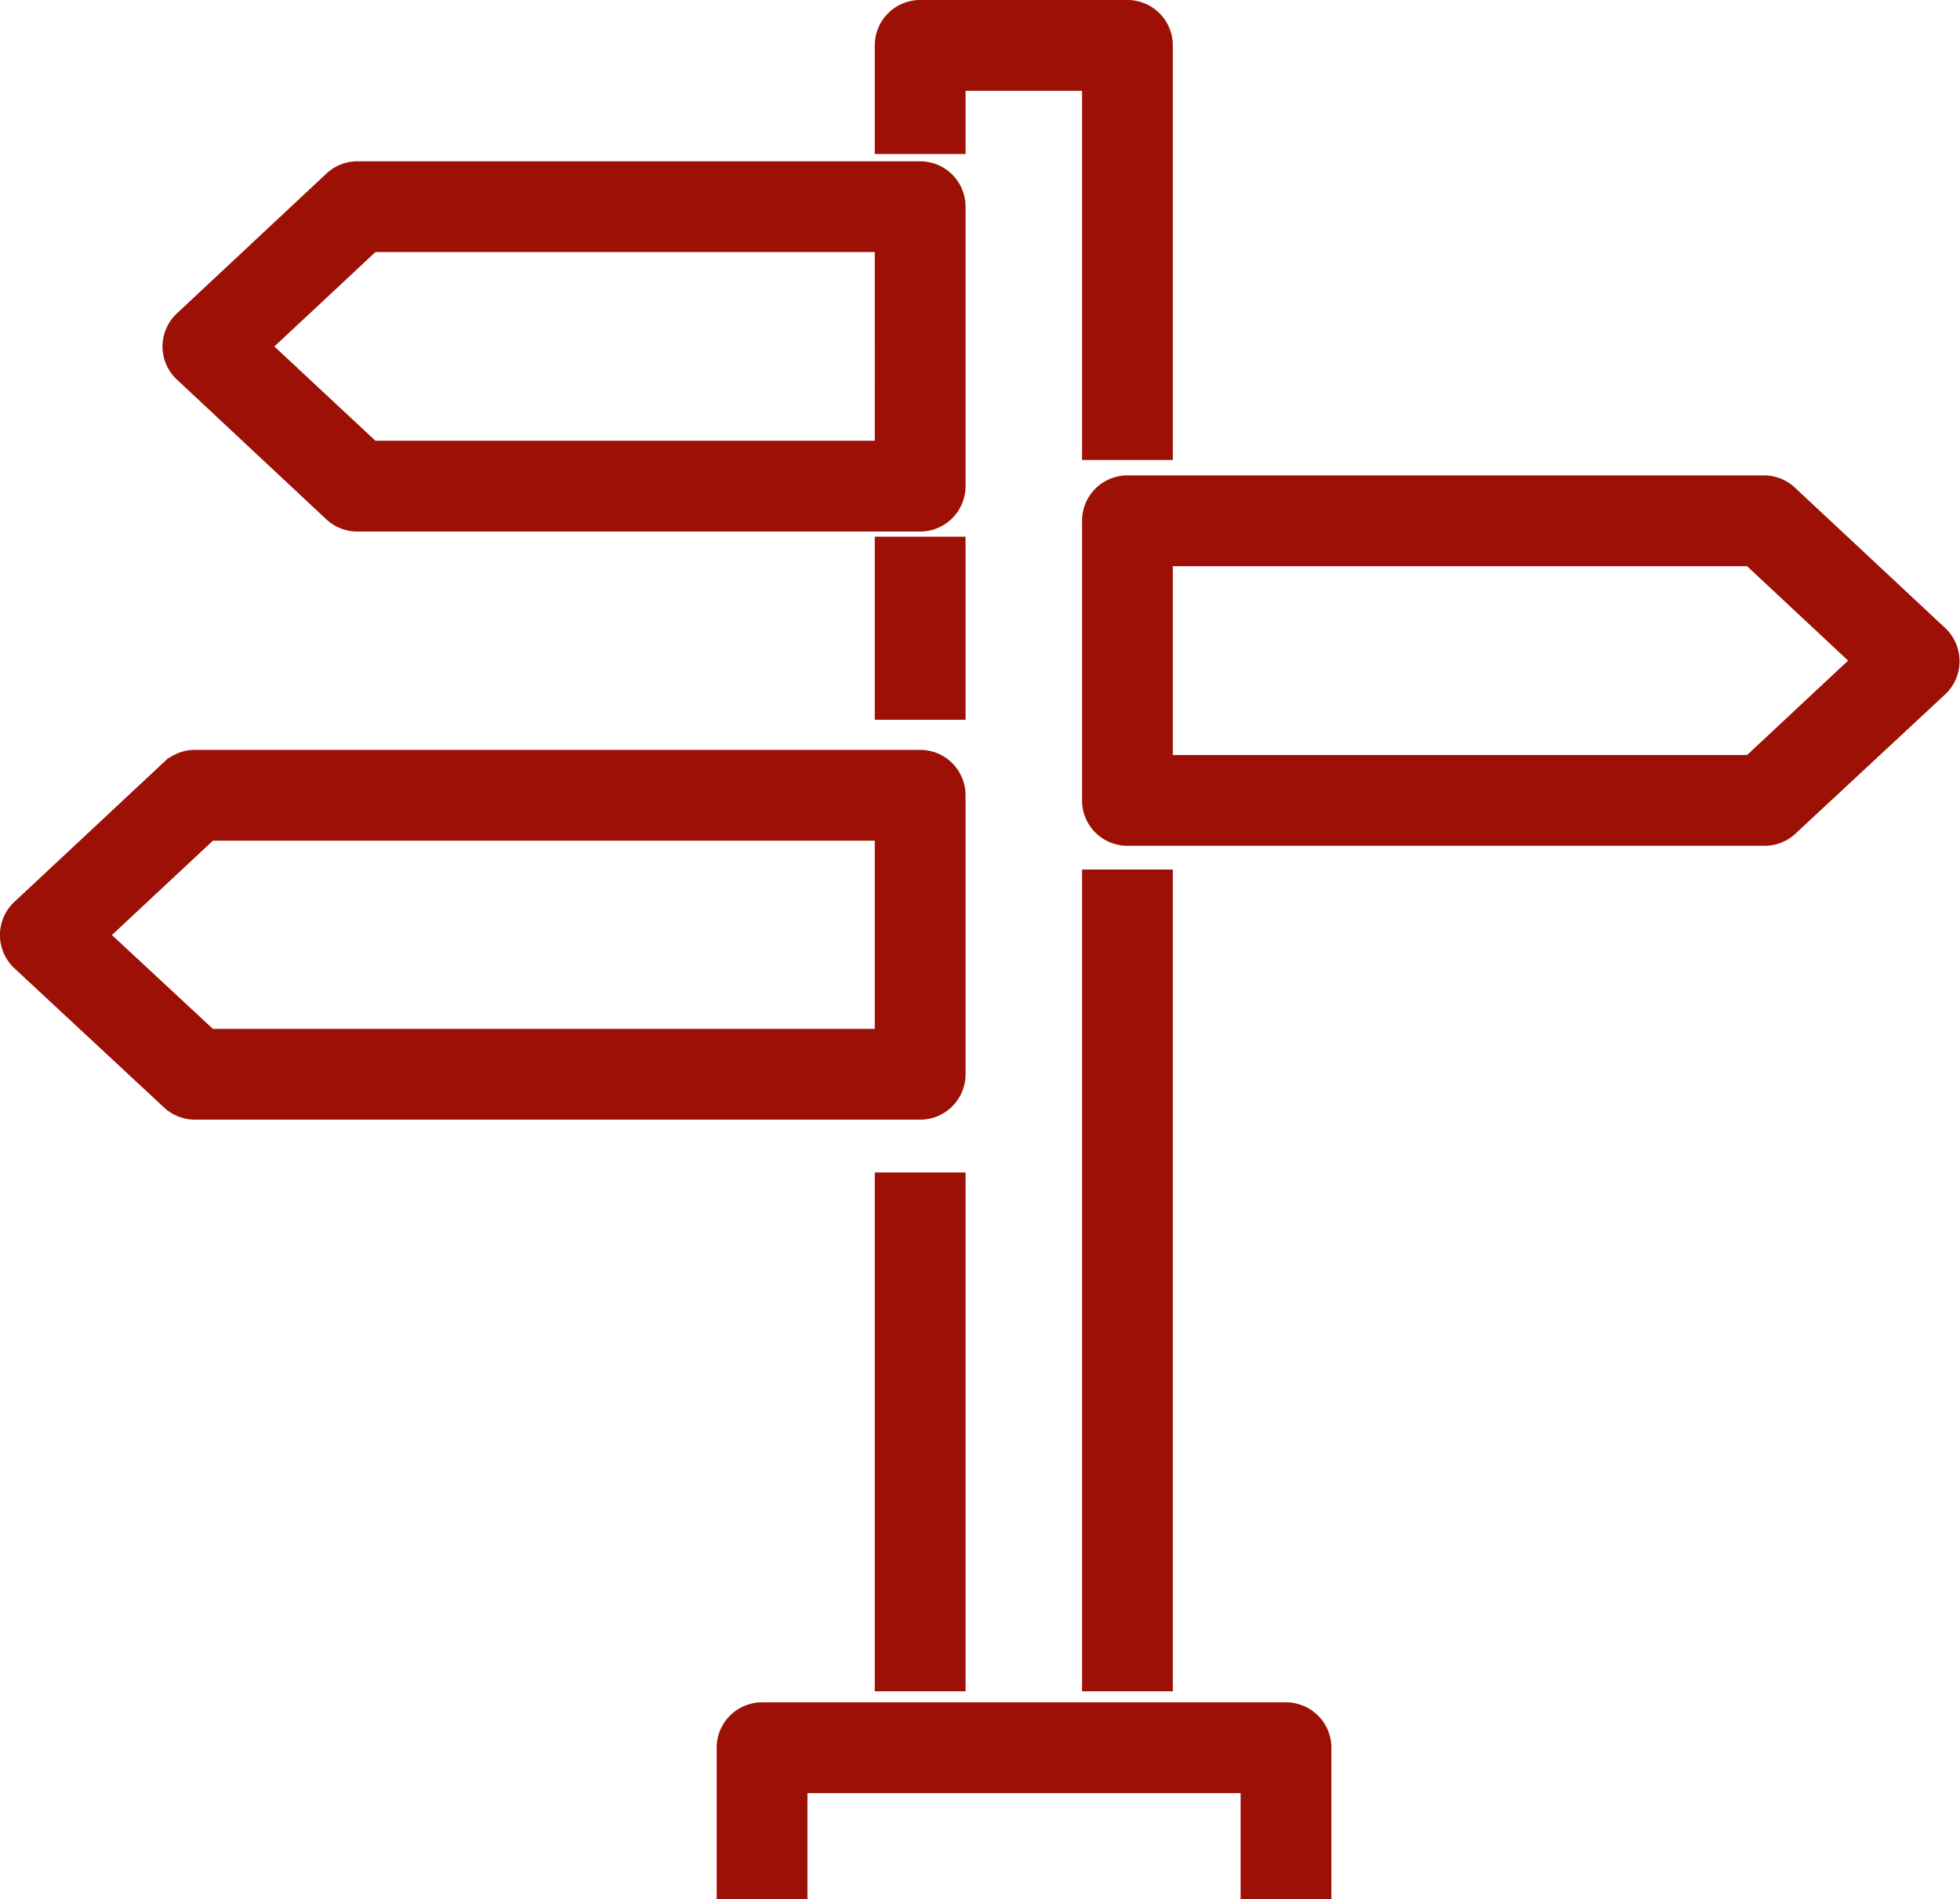 <svg xmlns="http://www.w3.org/2000/svg" viewBox="0 0 129.55 125.51"><rect x="72.52" y="58.47" width="4" height="52.31" fill="#9c1006" stroke="#9c1006" stroke-miterlimit="10" stroke-width="2"/><path d="M76.52,29.4h-4V5h-9.7V9.18h-4V3a2,2,0,0,1,2-2h13.7a2,2,0,0,1,2,2Z" fill="#9c1006" stroke="#9c1006" stroke-miterlimit="10" stroke-width="2"/><rect x="58.82" y="36.47" width="4" height="10.1" fill="#9c1006" stroke="#9c1006" stroke-miterlimit="10" stroke-width="2"/><rect x="58.82" y="78.49" width="4" height="32.29" fill="#9c1006" stroke="#9c1006" stroke-miterlimit="10" stroke-width="2"/><path d="M87,124.51H83v-7H52.37v7h-4v-9a2,2,0,0,1,2-2H85a2,2,0,0,1,2,2Z" fill="#9c1006" stroke="#9c1006" stroke-miterlimit="10" stroke-width="2"/><path d="M116.66,54.9H74.52a2,2,0,0,1-2-2V34.42a2,2,0,0,1,2-2h42.14A2,2,0,0,1,118,33l9.89,9.24a2,2,0,0,1,.63,1.46,2,2,0,0,1-.63,1.46L118,54.36A2,2,0,0,1,116.66,54.9Zm-40.14-4h39.35l7.75-7.24-7.75-7.24H76.52Z" fill="#9c1006" stroke="#9c1006" stroke-miterlimit="10" stroke-width="2"/><path d="M60.82,34.13H23.63a2,2,0,0,1-1.37-.53l-9.88-9.24a2,2,0,0,1-.64-1.46,2,2,0,0,1,.64-1.46l9.88-9.24a2,2,0,0,1,1.37-.54H60.82a2,2,0,0,1,2,2V32.13A2,2,0,0,1,60.82,34.13Zm-36.4-4h34.4V15.66H24.42L16.67,22.9Z" fill="#9c1006" stroke="#9c1006" stroke-miterlimit="10" stroke-width="2"/><path d="M60.82,73H12.89a2,2,0,0,1-1.37-.54L1.63,63.26a2,2,0,0,1,0-2.92l9.89-9.24a2,2,0,0,1,1.37-.54H60.82a2,2,0,0,1,2,2V71A2,2,0,0,1,60.82,73ZM13.68,69H58.82V54.56H13.68L5.93,61.8Z" fill="#9c1006" stroke="#9c1006" stroke-miterlimit="10" stroke-width="2"/></svg>